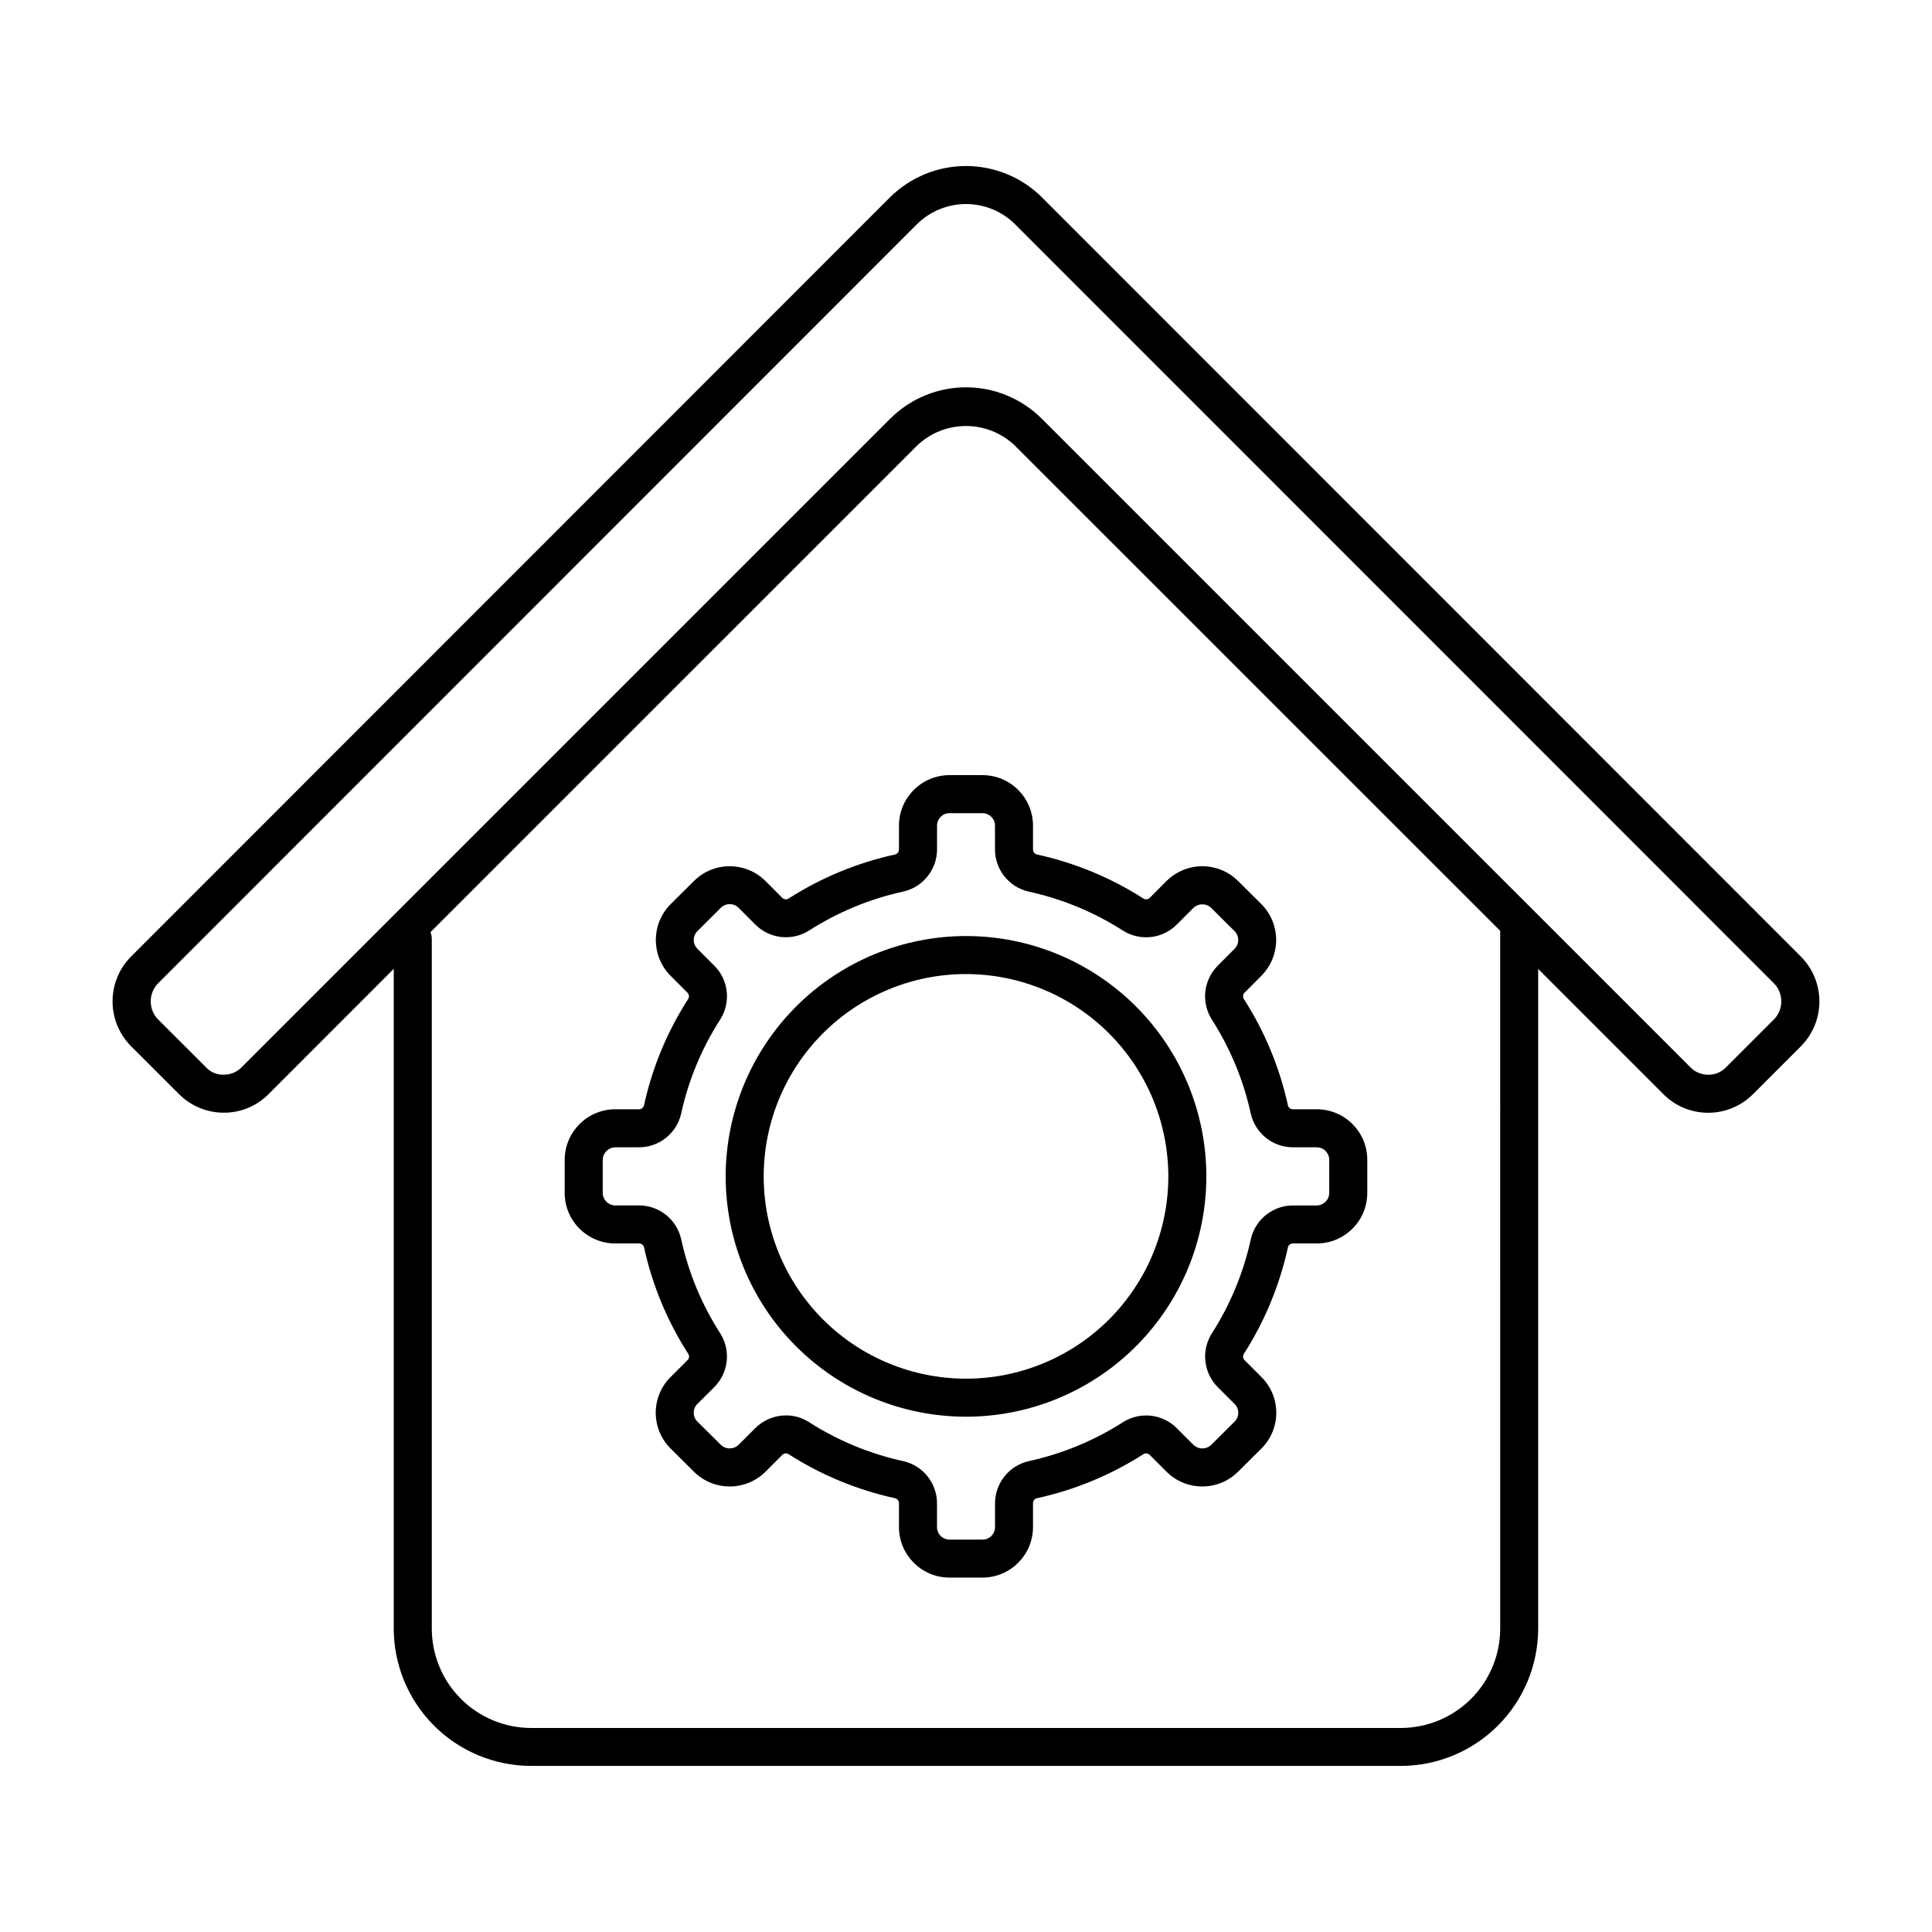 <?xml version="1.0" encoding="UTF-8"?>
<!-- Uploaded to: ICON Repo, www.iconrepo.com, Generator: ICON Repo Mixer Tools -->
<svg fill="#000000" width="800px" height="800px" version="1.1" viewBox="144 144 512 512" xmlns="http://www.w3.org/2000/svg">
 <g>
  <path d="m621.24 397.48-201.17-201.24c-5.348-5.281-12.562-8.242-20.082-8.242-7.516 0-14.73 2.961-20.082 8.242l-201.16 201.24c-3.148 3.156-4.918 7.438-4.918 11.895 0 4.461 1.77 8.742 4.918 11.898l12.668 12.652c3.148 3.176 7.441 4.961 11.914 4.953h0.066c4.438-0.004 8.691-1.785 11.805-4.953l33.145-33.168v174.82c0.012 9.652 3.852 18.906 10.676 25.734 6.828 6.824 16.082 10.664 25.734 10.676h230.46c9.648-0.008 18.902-3.844 25.73-10.668 6.828-6.82 10.672-16.07 10.688-25.723v-174.82l33.137 33.141c3.117 3.18 7.383 4.973 11.832 4.977h0.066c4.477 0.008 8.766-1.777 11.918-4.953l12.656-12.652h-0.004c3.156-3.16 4.926-7.441 4.922-11.906 0-4.469-1.773-8.75-4.93-11.906zm-79.672 178.12c-0.008 6.981-2.785 13.676-7.723 18.613s-11.633 7.711-18.613 7.719h-230.46c-6.984-0.004-13.68-2.781-18.621-7.715-4.938-4.938-7.715-11.633-7.723-18.617v-182.85c-0.012-0.59-0.129-1.172-0.348-1.719l128.95-128.94c3.492-3.336 8.133-5.195 12.965-5.195 4.828 0 9.469 1.859 12.961 5.195l128.61 128.59zm72.547-161.45-12.656 12.648c-1.242 1.332-3 2.066-4.82 2.016-1.781-0.004-3.484-0.73-4.715-2.016l-171.84-171.83c-5.328-5.332-12.555-8.324-20.086-8.324-7.535 0-14.762 2.992-20.09 8.324l-171.86 171.86c-1.234 1.262-2.926 1.973-4.691 1.969-1.828 0.094-3.602-0.648-4.82-2.016l-12.656-12.633c-2.582-2.656-2.582-6.887 0-9.543l201.14-201.21c3.457-3.41 8.117-5.324 12.973-5.324 4.856 0 9.516 1.914 12.969 5.324l201.16 201.21c2.586 2.656 2.586 6.887 0 9.543z"/>
  <path d="m395.62 349.42c-7.387 0.008-13.375 5.992-13.383 13.379v6.262c0.027 0.617-0.355 1.172-0.941 1.367-10.086 2.191-19.703 6.168-28.391 11.742-0.547 0.293-1.227 0.176-1.645-0.281l-4.422-4.43h-0.004c-5.219-5.188-13.645-5.203-18.883-0.027l-6.266 6.227c-5.184 5.234-5.184 13.668 0 18.906l4.453 4.457v0.004c0.457 0.418 0.574 1.098 0.281 1.645-5.59 8.672-9.578 18.273-11.773 28.355-0.195 0.582-0.75 0.969-1.367 0.941h-6.211c-7.41 0.008-13.414 6.012-13.422 13.422v8.758c0.008 7.383 5.992 13.371 13.379 13.379h6.266c0.617-0.023 1.172 0.363 1.367 0.949 2.199 10.086 6.191 19.699 11.781 28.379 0.301 0.551 0.184 1.234-0.281 1.652l-4.445 4.422c-2.516 2.508-3.934 5.918-3.934 9.473 0 3.555 1.418 6.965 3.934 9.473l6.211 6.172h0.004c5.25 5.191 13.703 5.18 18.938-0.031l4.402-4.402c0.418-0.465 1.098-0.582 1.648-0.289 8.684 5.574 18.297 9.551 28.379 11.746 0.586 0.191 0.969 0.75 0.941 1.363v6.262c0.008 7.387 5.996 13.375 13.383 13.383h8.758-0.004c7.387-0.008 13.375-5.996 13.383-13.383v-6.262c-0.027-0.613 0.359-1.172 0.941-1.363 10.086-2.195 19.703-6.172 28.391-11.746 0.551-0.293 1.227-0.176 1.648 0.281l4.402 4.41c5.234 5.211 13.688 5.223 18.938 0.031l6.219-6.172c2.516-2.504 3.934-5.906 3.938-9.457 0.004-3.551-1.402-6.957-3.914-9.465l-4.445-4.445h0.004c-0.457-0.422-0.574-1.098-0.285-1.648 5.574-8.688 9.551-18.301 11.746-28.391 0.195-0.582 0.75-0.965 1.363-0.941h6.269c7.387-0.008 13.371-5.996 13.375-13.379v-8.805c-0.008-7.383-5.992-13.367-13.375-13.375h-6.269c-0.613 0.027-1.172-0.355-1.363-0.941-2.195-10.078-6.176-19.68-11.75-28.359-0.293-0.547-0.176-1.223 0.281-1.641l4.43-4.457v-0.004c5.195-5.242 5.195-13.695 0-18.938l-6.219-6.176c-5.246-5.195-13.703-5.18-18.938 0.027l-4.402 4.41c-0.422 0.453-1.098 0.57-1.648 0.281-8.684-5.574-18.297-9.551-28.383-11.742-0.586-0.191-0.973-0.75-0.949-1.367v-6.262c-0.008-7.387-5.992-13.371-13.379-13.379zm12.062 13.383v6.262l-0.004-0.004c-0.016 5.352 3.668 10.004 8.879 11.211 8.918 1.938 17.418 5.457 25.102 10.387 4.539 2.828 10.43 2.144 14.199-1.645l4.402-4.41h0.004c1.312-1.27 3.394-1.27 4.711 0l6.184 6.141h-0.004c0.633 0.621 0.988 1.469 0.988 2.356 0 0.883-0.355 1.73-0.988 2.352l-4.438 4.465c-3.773 3.777-4.445 9.66-1.621 14.191 4.926 7.668 8.445 16.156 10.387 25.062 1.207 5.215 5.859 8.898 11.211 8.879h6.266c1.82 0.004 3.297 1.48 3.301 3.301v8.801c-0.023 1.812-1.484 3.281-3.301 3.305h-6.258c-5.348-0.02-10.004 3.664-11.207 8.879-1.941 8.914-5.461 17.414-10.387 25.094-2.828 4.539-2.148 10.434 1.645 14.207l4.445 4.445h-0.004c0.617 0.613 0.965 1.449 0.965 2.324 0 0.871-0.348 1.707-0.965 2.324l-6.207 6.168c-1.312 1.27-3.394 1.27-4.707 0l-4.41-4.41c-3.773-3.785-9.66-4.469-14.199-1.641-7.68 4.926-16.18 8.441-25.098 10.383-5.211 1.207-8.895 5.859-8.879 11.207v6.266c0 1.824-1.477 3.305-3.305 3.305h-8.77c-1.824 0-3.305-1.48-3.305-3.305v-6.269c0.016-5.348-3.668-10-8.879-11.207-8.918-1.941-17.418-5.457-25.098-10.387-1.797-1.145-3.883-1.75-6.012-1.742-3.07 0-6.019 1.215-8.191 3.387l-4.402 4.41v-0.004c-1.312 1.273-3.398 1.273-4.711 0l-6.219-6.172c-1.285-1.285-1.285-3.367 0-4.652l4.438-4.418c3.82-3.777 4.512-9.699 1.66-14.25-4.941-7.668-8.465-16.16-10.398-25.074-1.207-5.211-5.859-8.898-11.211-8.879h-6.266c-1.816-0.023-3.281-1.488-3.301-3.305v-8.75c0.023-1.836 1.508-3.32 3.344-3.344h6.223c5.348 0.02 10-3.664 11.211-8.875 1.938-8.91 5.461-17.398 10.402-25.062 2.848-4.543 2.168-10.449-1.633-14.227l-4.453-4.453c-0.621-0.621-0.969-1.461-0.969-2.336 0-0.879 0.348-1.719 0.969-2.336l6.227-6.191c1.293-1.285 3.383-1.285 4.676 0l4.422 4.43c3.773 3.793 9.672 4.477 14.211 1.641 7.68-4.93 16.18-8.445 25.098-10.383 5.207-1.211 8.891-5.863 8.871-11.211v-6.242c0-1.824 1.48-3.305 3.305-3.305h8.758c1.82 0.004 3.293 1.484 3.293 3.305z"/>
  <path d="m336.31 455.75c0 16.891 6.707 33.09 18.652 45.035 11.945 11.945 28.145 18.656 45.039 18.656 16.891 0 33.09-6.711 45.035-18.656 11.945-11.945 18.656-28.145 18.656-45.035 0-16.895-6.711-33.094-18.656-45.039-11.945-11.941-28.145-18.652-45.035-18.652-16.887 0.016-33.078 6.734-45.02 18.676-11.938 11.938-18.656 28.129-18.672 45.016zm117.31 0h-0.004c0 14.219-5.648 27.855-15.703 37.91-10.055 10.055-23.691 15.703-37.91 15.703-14.223 0-27.859-5.648-37.914-15.703-10.055-10.055-15.703-23.691-15.703-37.91 0-14.223 5.648-27.859 15.703-37.914 10.055-10.055 23.691-15.703 37.914-15.703 14.215 0.016 27.84 5.672 37.895 15.723 10.051 10.051 15.703 23.68 15.719 37.895z"/>
 </g>
</svg>